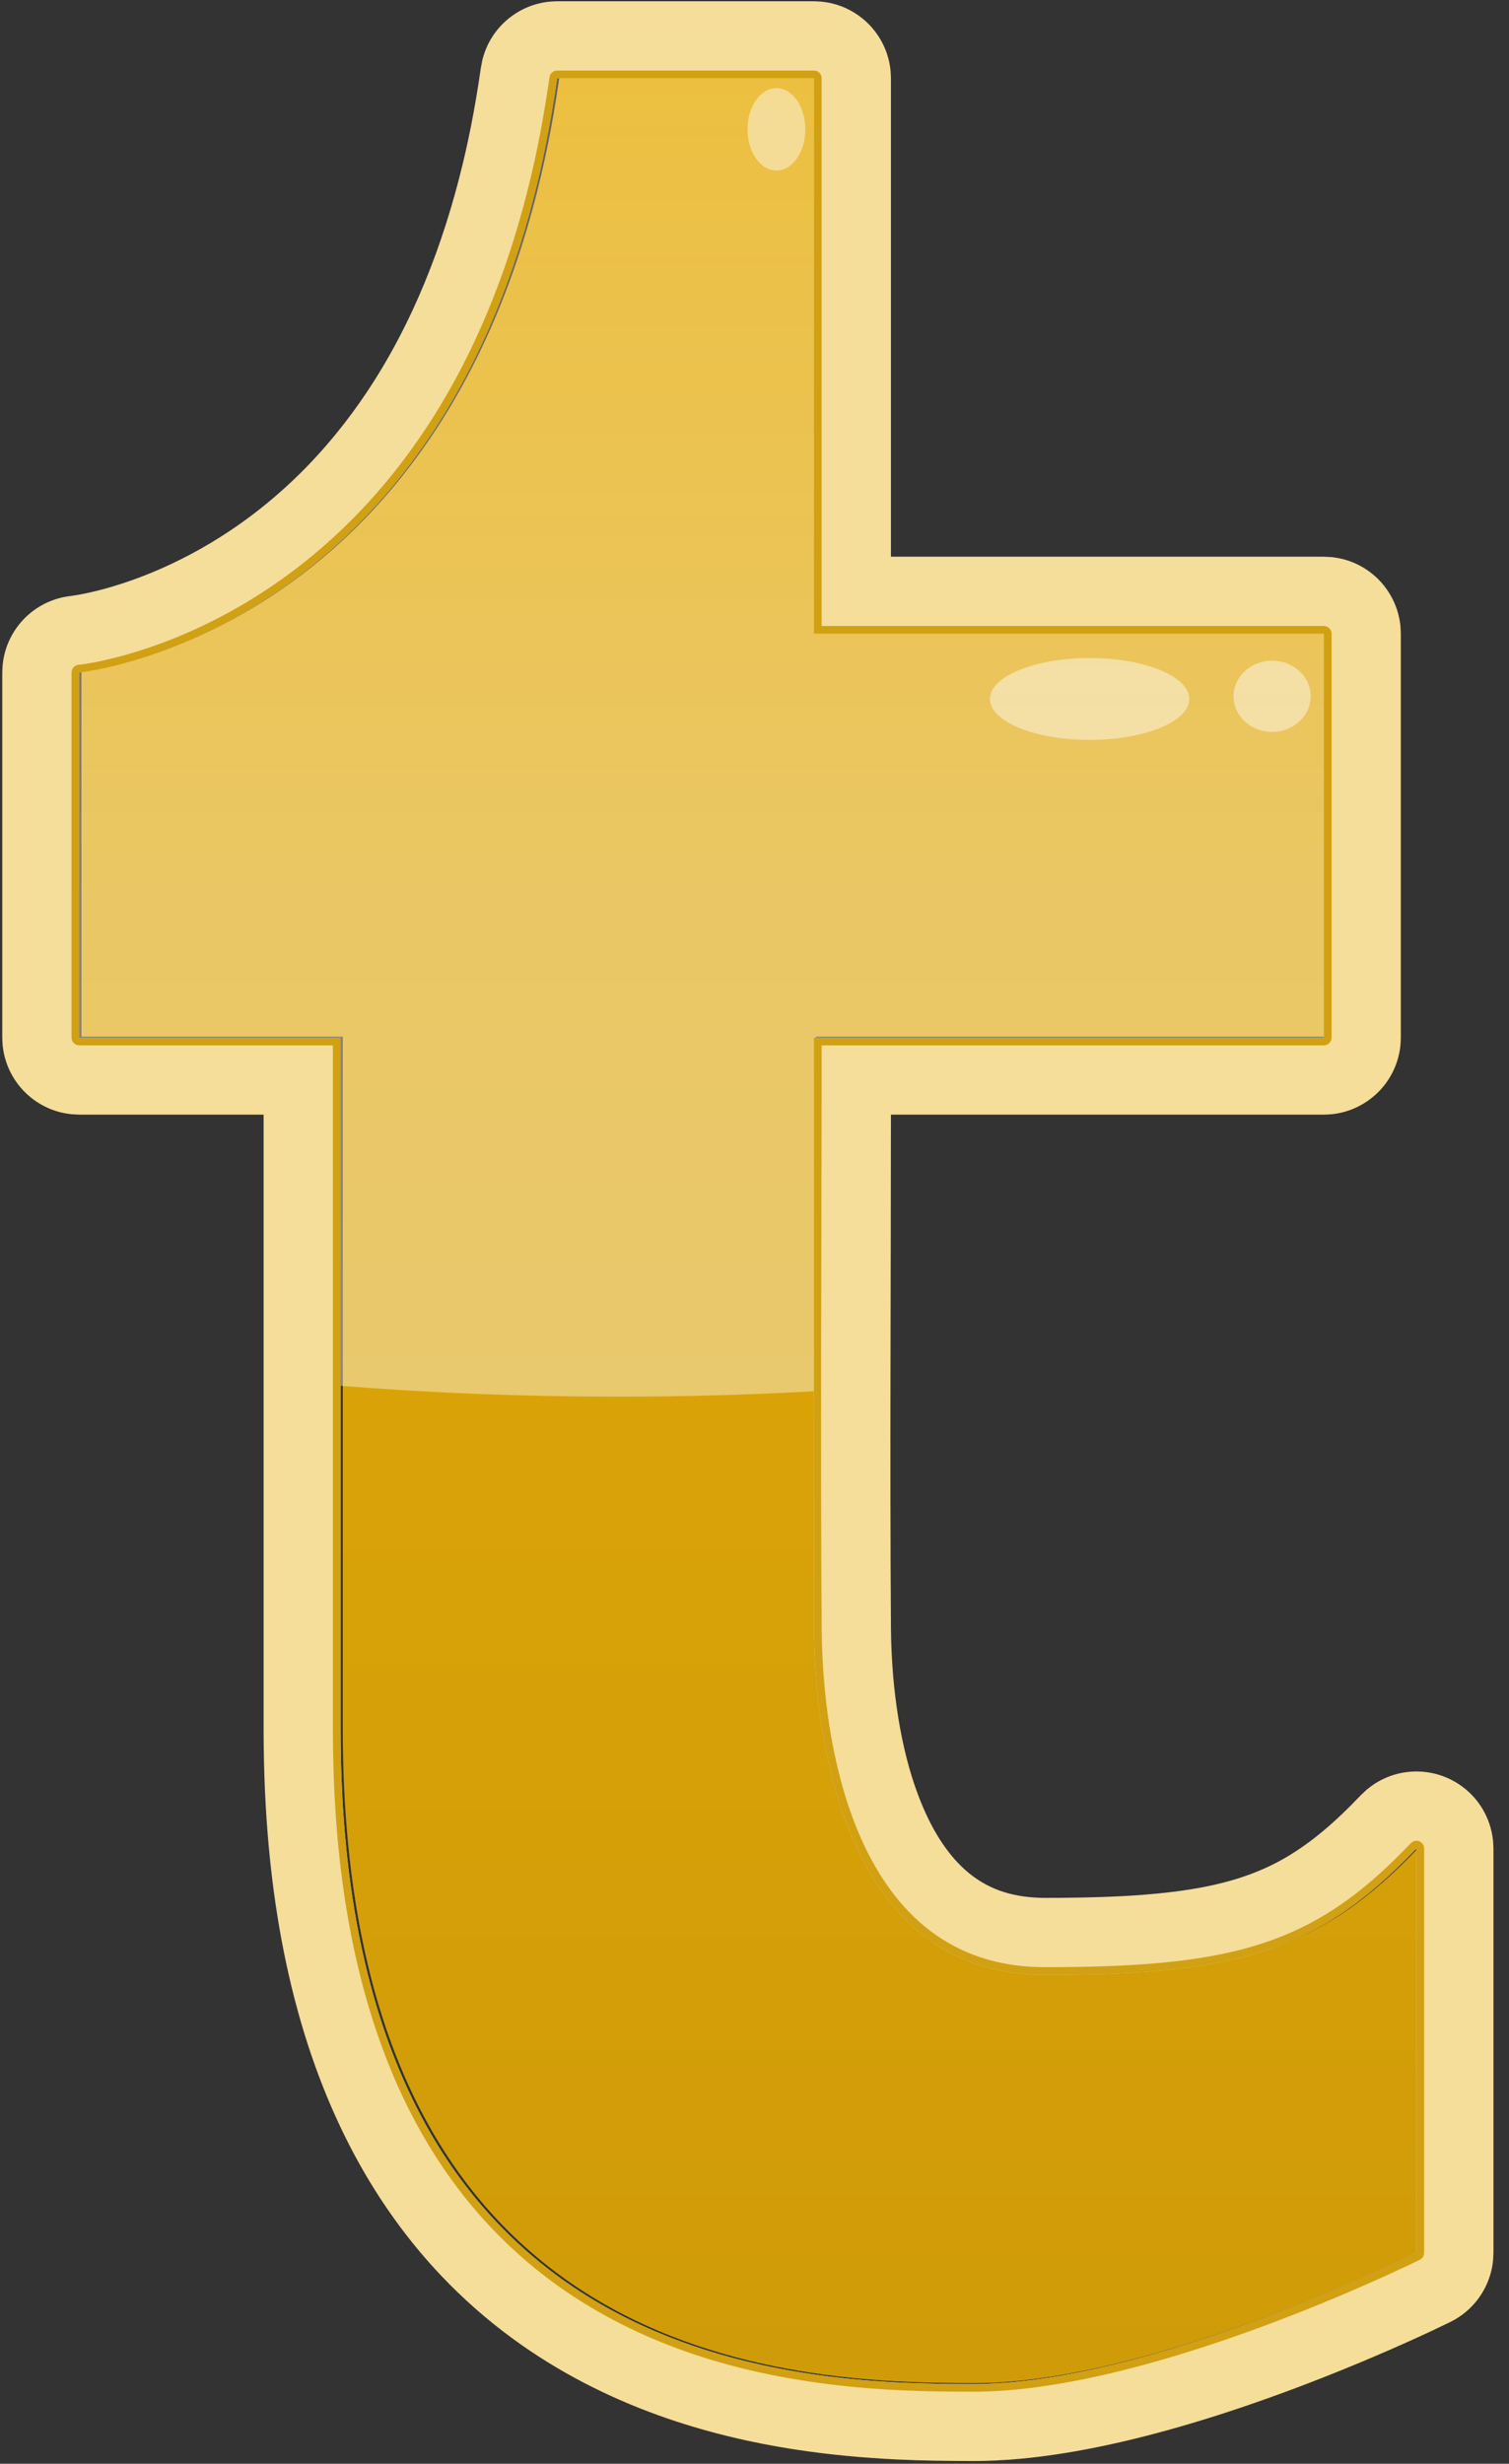 <?xml version="1.0" ?><!DOCTYPE svg  PUBLIC '-//W3C//DTD SVG 1.1//EN'  'http://www.w3.org/Graphics/SVG/1.1/DTD/svg11.dtd'><svg height="100%" style="fill-rule:evenodd;clip-rule:evenodd;stroke-linejoin:round;stroke-miterlimit:1.414;" version="1.1" viewBox="0 0 98 160" width="100%" xml:space="preserve" xmlns="http://www.w3.org/2000/svg" xmlns:xlink="http://www.w3.org/1999/xlink"><rect x="0" y="0" width="98" height="160" fill="#333333" stroke="none"/><g transform="matrix(1,0,0,1,-355,-176)"><g transform="matrix(0.522,0,0,0.522,-0.958,82.171)"><g id="Social_Media_Tumblr_T" transform="matrix(1,0,0,1,-772.785,-112.457)"><g id="Fill" transform="matrix(1.916,0,0,1.916,1290.88,-698.015)"><path d="M121.819,521.84L138.492,521.84L138.492,557.904L171.601,557.904L171.601,584.132L138.492,584.132C138.492,584.132 138.492,613.332 138.492,622.173C138.492,631.015 141.121,644.989 153.496,644.989C165.871,644.989 171.233,643.51 177.615,636.78C177.615,648.781 177.615,663.036 177.615,663.036C177.615,663.036 160.464,671.555 148.851,671.555C137.237,671.555 107.758,670.789 107.758,629.069C107.758,587.35 107.758,584.132 107.758,584.132L90.787,584.132L90.787,560.424C90.787,560.424 116.732,557.894 121.819,521.84Z" style="fill:url(#_Linear1);"/></g><g id="Shine" transform="matrix(1.916,0,0,1.916,1.836,-157.473)"><path d="M811.13,325.034C806.957,325.265 802.713,325.383 798.411,325.383C792.276,325.383 786.258,325.142 780.396,324.679L780.396,302.072L763.425,302.072L763.425,278.363C763.425,278.363 789.37,275.834 794.456,239.779L811.13,239.779L811.13,275.843L844.239,275.843L844.239,302.072L811.13,302.072L811.13,325.034Z" style="fill:url(#_Linear2);"/></g><g id="Stroke" transform="matrix(1.916,0,0,1.916,1.836,-157.473)"><path d="M821.489,389.494C823.626,389.488 825.755,389.222 827.852,388.826C830.1,388.402 832.317,387.827 834.506,387.167C837.641,386.221 840.723,385.097 843.754,383.86C844.975,383.361 846.187,382.844 847.391,382.306C848.352,381.878 849.308,381.438 850.253,380.975L850.253,354.719C850.056,354.926 849.857,355.131 849.657,355.335C849.462,355.532 849.265,355.727 849.066,355.921C848.227,356.729 847.353,357.5 846.423,358.202C845.327,359.029 844.158,359.756 842.921,360.351C841.786,360.898 840.598,361.332 839.384,361.666C837.768,362.112 836.109,362.387 834.444,362.569C831.686,362.869 828.906,362.923 826.134,362.928C825.99,362.928 825.846,362.926 825.703,362.922C825.286,362.909 824.871,362.884 824.457,362.838C823.602,362.744 822.756,362.571 821.936,362.31C821.174,362.068 820.437,361.75 819.74,361.359C819.268,361.094 818.815,360.796 818.384,360.469C818.079,360.238 817.785,359.992 817.503,359.733C815.772,358.147 814.511,356.109 813.596,353.961C813.438,353.59 813.29,353.215 813.151,352.837C812.983,352.379 812.828,351.917 812.685,351.451C812.494,350.827 812.324,350.196 812.173,349.561C811.985,348.769 811.827,347.971 811.694,347.168C811.525,346.149 811.397,345.123 811.306,344.094C811.188,342.77 811.133,341.442 811.13,340.113L811.13,302.072L844.239,302.072L844.239,275.843L811.13,275.843L811.13,239.779L794.456,239.779C794.416,240.059 794.375,240.338 794.333,240.618C794.065,242.349 793.747,244.07 793.357,245.778C792.405,249.94 791.049,254.022 789.167,257.86C787.574,261.109 785.601,264.176 783.227,266.912C781.802,268.554 780.236,270.074 778.543,271.439C776.368,273.194 773.985,274.691 771.453,275.876C769.974,276.568 768.444,277.154 766.876,277.613C765.8,277.928 764.703,278.191 763.591,278.343L763.499,278.355L763.425,278.363L763.425,302.072L780.396,302.072L780.396,347.009C780.399,348.119 780.416,349.23 780.461,350.34C780.64,354.846 781.199,359.358 782.374,363.718C783.256,366.994 784.495,370.184 786.188,373.128C787.401,375.236 788.846,377.21 790.517,378.979C791.692,380.223 792.976,381.363 794.349,382.384C795.394,383.161 796.491,383.869 797.627,384.506C801.805,386.85 806.467,388.202 811.192,388.88C812.915,389.128 814.65,389.287 816.389,389.38C817.506,389.44 818.624,389.47 819.743,389.485C820.325,389.492 820.907,389.494 821.489,389.494ZM821.492,394.494C819.829,394.492 818.166,394.473 816.505,394.392C814.339,394.288 812.178,394.089 810.034,393.764C806.977,393.3 803.955,392.579 801.045,391.531C797.686,390.323 794.484,388.676 791.6,386.569C789.905,385.331 788.323,383.938 786.882,382.413C785.021,380.442 783.398,378.253 782.026,375.917C780.098,372.632 778.669,369.071 777.652,365.405C776.352,360.724 775.708,355.877 775.486,351.03C775.424,349.693 775.399,348.354 775.395,347.016L775.395,307.072L763.425,307.072L762.902,307.044C762.73,307.017 762.556,306.999 762.385,306.962C762.044,306.89 761.71,306.782 761.391,306.639C760.753,306.355 760.177,305.937 759.709,305.417C759.242,304.898 758.885,304.281 758.67,303.617C758.562,303.285 758.489,302.942 758.452,302.594C758.434,302.421 758.434,302.246 758.425,302.072L758.425,278.363C758.434,278.19 758.434,278.016 758.452,277.843C758.488,277.497 758.56,277.156 758.667,276.825C758.881,276.164 759.234,275.549 759.697,275.031C760.161,274.512 760.733,274.093 761.366,273.807C761.683,273.664 762.014,273.554 762.354,273.479C762.566,273.433 762.741,273.411 762.939,273.386C763.095,273.364 763.251,273.339 763.406,273.311C764.366,273.135 765.311,272.88 766.239,272.576C767.339,272.216 768.415,271.783 769.461,271.287C771.143,270.49 772.748,269.531 774.251,268.433C775.48,267.535 776.641,266.544 777.725,265.476C778.586,264.626 779.398,263.728 780.16,262.789C780.847,261.943 781.493,261.064 782.098,260.158C785.09,255.676 787.061,250.577 788.32,245.356C788.518,244.534 788.699,243.708 788.863,242.879C789.114,241.615 789.324,240.343 789.507,239.068L789.606,238.567C789.655,238.405 789.696,238.239 789.754,238.08C789.87,237.76 790.018,237.452 790.196,237.162C790.822,236.144 791.81,235.371 792.95,235.011C793.275,234.909 793.609,234.84 793.947,234.805C794.116,234.788 794.287,234.788 794.456,234.779L811.13,234.779C811.305,234.788 811.479,234.788 811.653,234.807C812,234.843 812.343,234.916 812.675,235.024C813.674,235.348 814.558,235.99 815.175,236.84C815.483,237.264 815.724,237.736 815.886,238.234C815.994,238.566 816.066,238.909 816.103,239.256C816.121,239.43 816.121,239.605 816.13,239.779L816.13,270.843L844.239,270.843L844.762,270.871C844.934,270.898 845.108,270.916 845.278,270.953C845.62,271.025 845.953,271.133 846.273,271.276C846.911,271.56 847.487,271.978 847.955,272.498C848.422,273.017 848.778,273.634 848.994,274.298C849.102,274.631 849.175,274.973 849.212,275.321C849.23,275.494 849.23,275.669 849.239,275.843L849.239,302.072C849.23,302.246 849.23,302.421 849.212,302.594C849.175,302.942 849.102,303.285 848.994,303.617C848.832,304.115 848.592,304.587 848.284,305.011C847.667,305.86 846.783,306.502 845.784,306.827C845.452,306.935 845.109,307.008 844.762,307.044C844.588,307.063 844.413,307.063 844.239,307.072L816.13,307.072C816.13,318.209 816.054,329.347 816.132,340.484C816.135,340.739 816.14,340.993 816.146,341.247C816.177,342.257 816.241,343.266 816.346,344.271C816.442,345.176 816.57,346.078 816.736,346.973C816.875,347.723 817.042,348.469 817.241,349.205C817.381,349.723 817.537,350.237 817.713,350.744C817.86,351.168 818.02,351.588 818.196,352.001C818.316,352.283 818.444,352.563 818.579,352.838C819.31,354.319 820.299,355.737 821.678,356.682C821.88,356.82 822.089,356.947 822.304,357.063C822.671,357.259 823.055,357.42 823.451,357.545C824.286,357.811 825.16,357.916 826.033,357.928C826.433,357.929 826.833,357.926 827.233,357.924C829.649,357.899 832.072,357.831 834.471,357.532C835.87,357.358 837.263,357.102 838.61,356.684C839.511,356.404 840.387,356.049 841.222,355.61C843.286,354.523 845.033,352.949 846.632,351.27L847.026,350.9C847.17,350.791 847.308,350.674 847.457,350.574C847.906,350.271 848.404,350.042 848.926,349.899C849.972,349.61 851.102,349.674 852.11,350.077C852.612,350.278 853.081,350.561 853.493,350.912C853.906,351.263 854.26,351.68 854.539,352.144C854.91,352.763 855.145,353.461 855.223,354.179C855.243,354.358 855.243,354.539 855.253,354.719L855.253,380.975C855.23,381.425 855.241,381.54 855.15,381.983C854.945,382.979 854.433,383.901 853.695,384.601C853.45,384.834 853.182,385.042 852.894,385.22C852.661,385.366 852.476,385.455 852.243,385.568C851.898,385.736 851.551,385.9 851.203,386.063C849.971,386.64 848.727,387.191 847.475,387.725C845.188,388.699 842.874,389.61 840.531,390.444C838.389,391.206 836.223,391.904 834.031,392.508C832.297,392.986 830.547,393.406 828.78,393.739C827.134,394.05 825.472,394.287 823.801,394.408C823.253,394.448 822.704,394.472 822.155,394.487C821.934,394.491 821.713,394.494 821.492,394.494Z" style="fill:rgb(245,221,154);fill-rule:nonzero;"/></g><g id="SmallStroke" transform="matrix(1.916,0,0,1.916,1.836,-157.473)"><path d="M821.489,389.494C823.626,389.488 825.755,389.222 827.852,388.826C830.1,388.402 832.317,387.827 834.506,387.167C837.641,386.221 840.723,385.097 843.754,383.86C844.975,383.361 846.187,382.844 847.391,382.306C848.352,381.878 849.308,381.438 850.253,380.975L850.253,354.719C850.056,354.926 849.857,355.131 849.657,355.335C849.462,355.532 849.265,355.727 849.066,355.921C848.227,356.729 847.353,357.5 846.423,358.202C845.327,359.029 844.158,359.756 842.921,360.351C841.786,360.898 840.598,361.332 839.384,361.666C837.768,362.112 836.109,362.387 834.444,362.569C831.686,362.869 828.906,362.923 826.134,362.928C825.99,362.928 825.846,362.926 825.703,362.922C825.286,362.909 824.871,362.884 824.457,362.838C823.602,362.744 822.756,362.571 821.936,362.31C821.174,362.068 820.437,361.75 819.74,361.359C819.268,361.094 818.815,360.796 818.384,360.469C818.079,360.238 817.785,359.992 817.503,359.733C815.772,358.147 814.511,356.109 813.596,353.961C813.438,353.59 813.29,353.215 813.151,352.837C812.983,352.379 812.828,351.917 812.685,351.451C812.494,350.827 812.324,350.196 812.173,349.561C811.985,348.769 811.827,347.971 811.694,347.168C811.525,346.149 811.397,345.123 811.306,344.094C811.188,342.77 811.133,341.442 811.13,340.113L811.13,302.072L844.239,302.072L844.239,275.843L811.13,275.843L811.13,239.779L794.456,239.779C794.416,240.059 794.375,240.338 794.333,240.618C794.065,242.349 793.747,244.07 793.357,245.778C792.405,249.94 791.049,254.022 789.167,257.86C787.574,261.109 785.601,264.176 783.227,266.912C781.802,268.554 780.236,270.074 778.543,271.439C776.368,273.194 773.985,274.691 771.453,275.876C769.974,276.568 768.444,277.154 766.876,277.613C765.8,277.928 764.703,278.191 763.591,278.343L763.499,278.355L763.425,278.363L763.425,302.072L780.396,302.072L780.396,347.009C780.399,348.119 780.416,349.23 780.461,350.34C780.64,354.846 781.199,359.358 782.374,363.718C783.256,366.994 784.495,370.184 786.188,373.128C787.401,375.236 788.846,377.21 790.517,378.979C791.692,380.223 792.976,381.363 794.349,382.384C795.394,383.161 796.491,383.869 797.627,384.506C801.805,386.85 806.467,388.202 811.192,388.88C812.915,389.128 814.65,389.287 816.389,389.38C817.506,389.44 818.624,389.47 819.743,389.485C820.325,389.492 820.907,389.494 821.489,389.494ZM821.489,389.994C820.018,389.993 818.547,389.978 817.077,389.914C815.016,389.824 812.957,389.647 810.915,389.345C808.077,388.927 805.269,388.269 802.568,387.297C799.534,386.205 796.641,384.711 794.05,382.785C792.582,381.693 791.214,380.467 789.969,379.125C788.28,377.305 786.823,375.275 785.604,373.113C783.905,370.098 782.67,366.837 781.797,363.493C780.677,359.206 780.137,354.781 779.961,350.36C779.917,349.243 779.899,348.127 779.895,347.009L779.895,302.572L763.425,302.572L763.27,302.547C763.224,302.524 763.173,302.507 763.131,302.476C763.046,302.414 762.982,302.327 762.949,302.226C762.933,302.177 762.933,302.123 762.925,302.072L762.925,278.363C762.932,278.315 762.932,278.266 762.946,278.219C762.96,278.173 762.981,278.128 763.008,278.088C763.062,278.006 763.138,277.942 763.229,277.903C763.311,277.868 763.361,277.868 763.44,277.858C763.522,277.849 763.559,277.843 763.647,277.831C763.833,277.803 764.02,277.773 764.206,277.74C765.37,277.526 766.516,277.221 767.641,276.853C768.817,276.467 769.971,276.01 771.095,275.491C773.58,274.343 775.922,272.889 778.063,271.183C779.796,269.802 781.398,268.258 782.85,266.584C785.262,263.804 787.255,260.676 788.853,257.364C790.76,253.408 792.11,249.198 793.038,244.911C793.41,243.188 793.711,241.452 793.962,239.708L794.002,239.571C794.027,239.531 794.048,239.488 794.079,239.452C794.141,239.379 794.224,239.326 794.316,239.299C794.361,239.286 794.409,239.286 794.456,239.279L811.13,239.279C811.182,239.287 811.235,239.287 811.285,239.304C811.436,239.353 811.557,239.473 811.606,239.625C811.622,239.674 811.622,239.728 811.63,239.779L811.63,275.343L844.239,275.343L844.393,275.368C844.44,275.391 844.491,275.408 844.533,275.439C844.618,275.501 844.682,275.588 844.714,275.689C844.731,275.738 844.731,275.792 844.739,275.843L844.739,302.072C844.731,302.123 844.731,302.177 844.714,302.226C844.665,302.377 844.545,302.498 844.393,302.547C844.344,302.563 844.29,302.564 844.239,302.572L811.63,302.572C811.63,315.223 811.544,327.875 811.632,340.526C811.635,340.809 811.641,341.091 811.648,341.374C811.688,342.655 811.774,343.934 811.923,345.207C812.033,346.153 812.176,347.096 812.356,348.031C812.508,348.82 812.687,349.604 812.897,350.38C813.043,350.921 813.205,351.458 813.383,351.989C813.534,352.44 813.698,352.887 813.876,353.329C814.804,355.64 816.124,357.849 818.005,359.512C818.28,359.755 818.566,359.986 818.863,360.203C819.283,360.508 819.723,360.785 820.181,361.03C820.86,361.394 821.577,361.685 822.315,361.904C823.116,362.141 823.942,362.291 824.773,362.367C825.179,362.405 825.586,362.422 825.994,362.428C826.419,362.429 826.844,362.426 827.27,362.424C829.789,362.398 832.313,362.322 834.817,362.023C836.431,361.83 838.038,361.542 839.6,361.085C840.884,360.709 842.134,360.215 843.318,359.592C844.682,358.874 845.951,357.989 847.13,356.999C848.049,356.227 848.911,355.394 849.742,354.53L849.891,354.374C850.009,354.286 850.035,354.243 850.188,354.223C850.419,354.193 850.646,354.333 850.724,354.552C850.743,354.606 850.743,354.664 850.753,354.719L850.753,380.975C850.746,381.021 850.746,381.068 850.733,381.113C850.708,381.203 850.657,381.284 850.588,381.347C850.553,381.378 850.511,381.398 850.472,381.424C850.218,381.549 849.963,381.671 849.707,381.793C847.171,382.987 844.593,384.09 841.98,385.104C839.374,386.115 836.731,387.038 834.048,387.825C832.038,388.414 830.004,388.929 827.945,389.317C825.953,389.693 823.936,389.951 821.908,389.991C821.768,389.993 821.629,389.994 821.489,389.994Z" style="fill:rgb(209,160,19);fill-rule:nonzero;"/></g><g id="SmallHighlight" transform="matrix(1.916,0,0,2.202,-7.928,-253.01)"><ellipse cx="834.128" cy="287.091" rx="6.47" ry="2.313" style="fill:white;fill-opacity:0.444;"/></g><g id="SmallHighlight1" transform="matrix(0.556,0,0,2.216,1087.52,-327.897)"><ellipse cx="834.128" cy="287.091" rx="6.47" ry="2.313" style="fill:white;fill-opacity:0.444;"/></g><g id="SmallHighlight2" transform="matrix(0.742,0,0,1.916,994.041,-171.236)"><ellipse cx="834.128" cy="287.091" rx="6.47" ry="2.313" style="fill:white;fill-opacity:0.444;"/></g></g></g></g><defs><linearGradient gradientTransform="matrix(-0.139,-150.215,150.215,-0.139,139.114,671.555)" gradientUnits="userSpaceOnUse" id="_Linear1" x1="0" x2="1" y1="0" y2="0"><stop offset="0%" style="stop-color:rgb(207,155,8);stop-opacity:1"/><stop offset="100%" style="stop-color:rgb(231,173,9);stop-opacity:1"/></linearGradient><linearGradient gradientTransform="matrix(-3.34726e-06,-231.286,231.286,-3.34726e-06,806.839,394.494)" gradientUnits="userSpaceOnUse" id="_Linear2" x1="0" x2="1" y1="0" y2="0"><stop offset="0%" style="stop-color:white;stop-opacity:0.5"/><stop offset="46%" style="stop-color:white;stop-opacity:0.361"/><stop offset="100%" style="stop-color:white;stop-opacity:0"/><stop offset="100%" style="stop-color:white;stop-opacity:0"/></linearGradient></defs></svg>